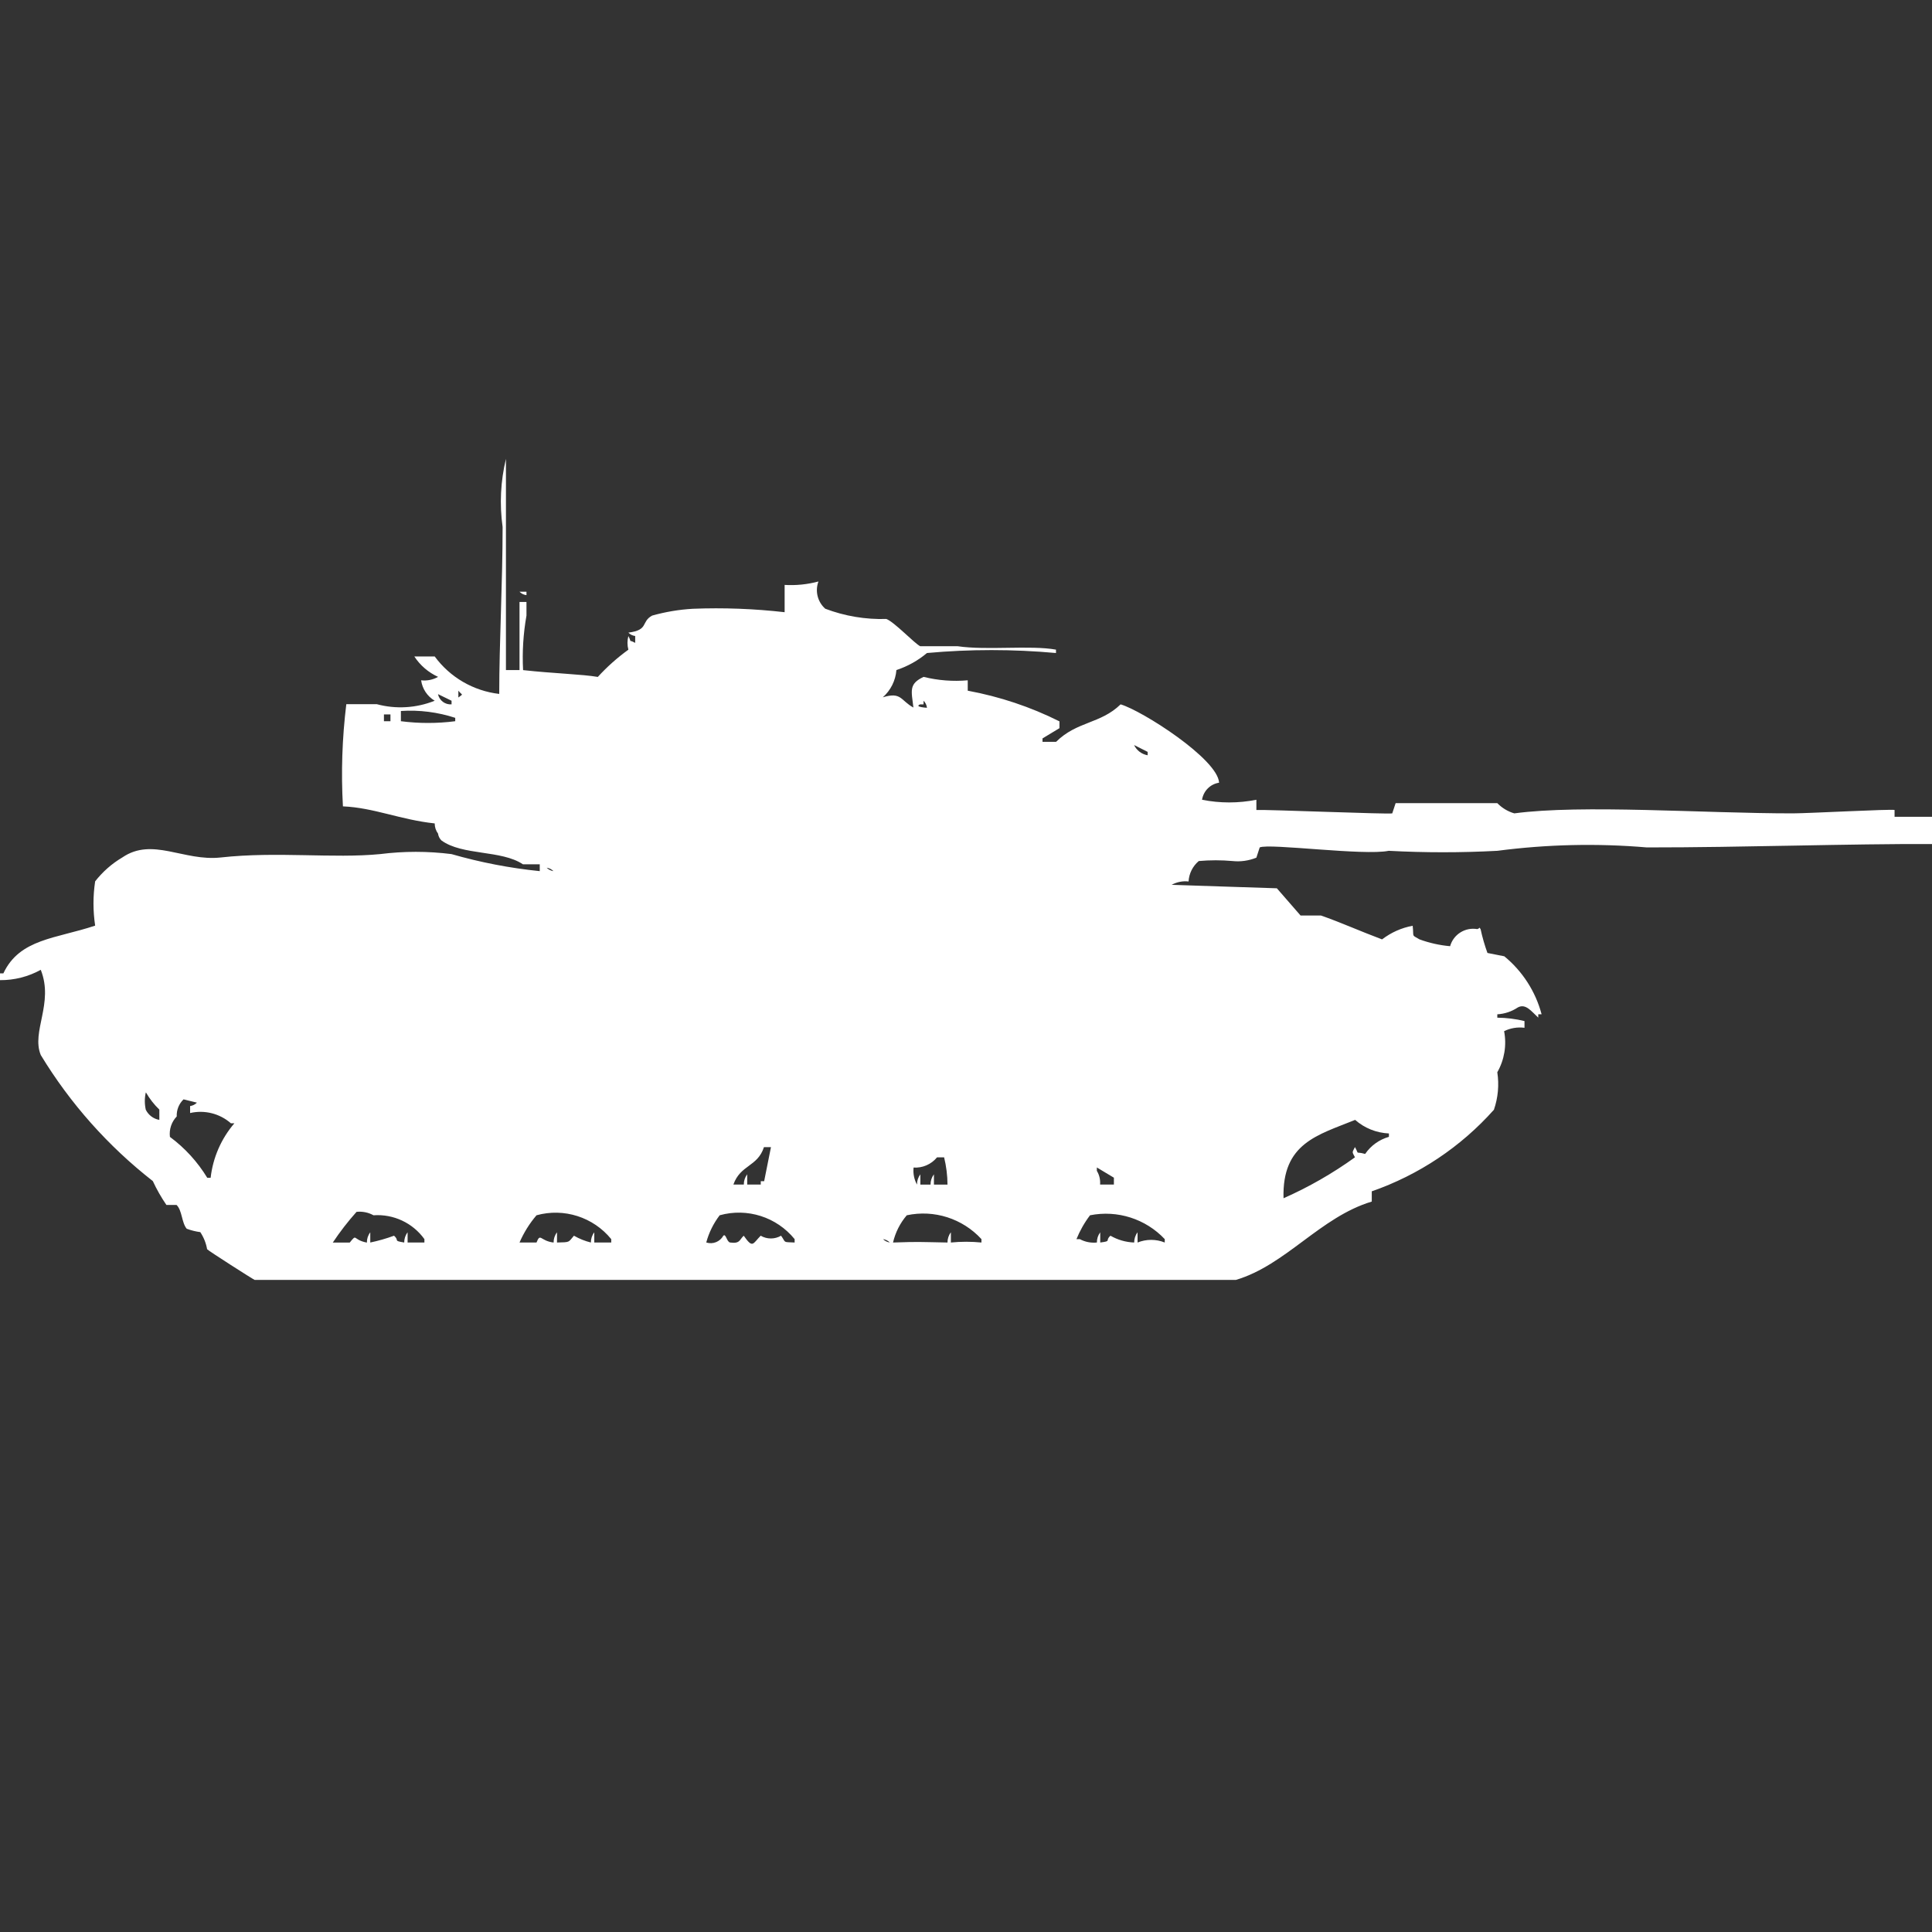 <svg width="40" height="40" viewBox="0 0 40 40" fill="#fff" xmlns="http://www.w3.org/2000/svg"><rect x="0" y="0" width="40" height="40" fill="#333333" stroke="none"/><path id="unit" fill-rule="evenodd" clip-rule="evenodd" d="M10.475,13.873h0.281v-1.41H10.9v0.282c-0.066,0.372-0.09,0.751-0.07,1.129
	c0.61,0.068,1.234,0.086,1.547,0.141c0.191-0.209,0.403-0.398,0.633-0.564c-0.025-0.092-0.025-0.19,0-0.282
	c0.091,0.174-0.03,0.048,0.141,0.141v-0.142c-0.053-0.007-0.103-0.031-0.141-0.07c0.43-0.055,0.254-0.223,0.492-0.353
	c0.275-0.077,0.558-0.125,0.843-0.141c0.634-0.025,1.269-0.001,1.9,0.071V12.11c0.235,0.014,0.472-0.01,0.7-0.071
	c-0.074,0.199-0.018,0.423,0.141,0.564c0.404,0.153,0.833,0.225,1.265,0.212c0.167,0.064,0.576,0.5,0.7,0.564h0.773
	c0.609,0.09,1.506-0.025,2.039,0.071v0.07c-0.889-0.081-1.783-0.081-2.671,0c-0.187,0.157-0.401,0.276-0.633,0.353
	c-0.017,0.217-0.118,0.419-0.281,0.564c0.387-0.119,0.364,0.065,0.633,0.212c-0.041-0.35-0.1-0.489,0.211-0.635
	c0.298,0.074,0.607,0.098,0.914,0.071V14.3c0.66,0.122,1.3,0.335,1.899,0.635v0.141l-0.351,0.212v0.071h0.281
	c0.431-0.428,0.918-0.369,1.336-0.776c0.437,0.126,2.012,1.129,2.039,1.622c-0.183,0.028-0.324,0.171-0.353,0.353
	c0.371,0.074,0.754,0.074,1.125,0v0.212c0.209-0.012,2.766,0.093,2.813,0.07l0.07-0.212H31c0.097,0.1,0.218,0.173,0.352,0.212
	c1.399-0.188,3.912,0,5.764,0c0.314,0,2.055-0.093,2.109-0.07v0.141H40v0.564c-1.7-0.008-3.9,0.071-5.904,0.07
	c-1.031-0.088-2.068-0.064-3.094,0.07c-0.75,0.04-1.5,0.04-2.25,0c-0.512,0.106-2.479-0.16-2.671-0.07l-0.069,0.212
	c-0.156,0.063-0.326,0.088-0.492,0.07c-0.233-0.021-0.468-0.021-0.701,0c-0.125,0.105-0.202,0.259-0.211,0.423
	c-0.121-0.014-0.244,0.011-0.352,0.07l2.18,0.071l0.491,0.564h0.423c0.383,0.132,0.81,0.324,1.264,0.494
	c0.187-0.143,0.403-0.24,0.634-0.282c0.028,0.252-0.033,0.177,0.142,0.282c0.203,0.074,0.416,0.122,0.633,0.141
	c0.068-0.244,0.311-0.397,0.562-0.354c0.067-0.018,0.026-0.055,0.069,0c0.036,0.168,0.084,0.334,0.142,0.494l0.349,0.069
	c0.377,0.309,0.647,0.729,0.772,1.2h-0.069v0.07c-0.143-0.131-0.26-0.299-0.423-0.211C31.297,20.943,31.15,20.992,31,21v0.07
	c0.189,0.002,0.378,0.025,0.563,0.07v0.139c-0.145-0.018-0.292,0.006-0.422,0.07c0.056,0.291,0.006,0.593-0.141,0.851
	c0.04,0.261,0.016,0.526-0.07,0.776c-0.686,0.77-1.557,1.351-2.529,1.689v0.212c-1.069,0.322-1.775,1.312-2.812,1.622H5.272
	c-0.032-0.011-0.967-0.609-0.984-0.635c-0.022-0.127-0.07-0.246-0.141-0.354c-0.096-0.013-0.19-0.036-0.281-0.07
	c-0.106-0.123-0.094-0.383-0.211-0.493h-0.21c-0.107-0.157-0.201-0.321-0.281-0.494c-0.925-0.723-1.711-1.606-2.32-2.61
	c-0.2-0.488,0.275-1.07,0-1.764C0.585,20.222,0.295,20.295,0,20.293v-0.141h0.07c0.337-0.719,1.092-0.717,1.9-0.988
	c-0.046-0.305-0.046-0.613,0-0.917c0.155-0.198,0.345-0.366,0.562-0.494c0.623-0.427,1.272,0.085,2.039,0
	c1.167-0.129,2.323,0.025,3.3-0.07c0.49-0.062,0.986-0.062,1.476,0c0.598,0.172,1.209,0.29,1.828,0.353v-0.142h-0.349
	c-0.447-0.3-1.253-0.177-1.687-0.494c-0.038-0.038-0.063-0.088-0.07-0.141C9.024,17.198,9,17.124,9,17.048
	c-0.707-0.075-1.264-0.327-1.9-0.353c-0.04-0.706-0.016-1.414,0.07-2.116H7.8c0.397,0.107,0.818,0.082,1.2-0.071
	c-0.153-0.091-0.257-0.247-0.281-0.423c0.122,0.014,0.245-0.011,0.351-0.071c-0.201-0.092-0.371-0.238-0.492-0.423H9
	c0.318,0.433,0.802,0.714,1.336,0.776c0-1.059,0.07-2.294,0.07-3.456C10.34,10.44,10.364,9.962,10.475,9.5V13.873z M10.756,12.251
	H10.9v0.071C10.845,12.315,10.794,12.291,10.756,12.251z M9.49,14.3v0.141C9.6,14.354,9.576,14.408,9.49,14.3z M9.068,14.371
	c0.027,0.131,0.147,0.222,0.281,0.212v-0.075L9.068,14.371z M19.121,14.512v0.071h-0.07c-0.135,0.055,0.141,0.071,0.141,0.071
	c-0.006-0.055-0.031-0.107-0.071-0.146V14.512z M8.3,14.72v0.212c0.374,0.048,0.752,0.048,1.125,0v-0.07
	C9.063,14.744,8.681,14.695,8.3,14.72z M7.949,14.791v0.141h0.135v-0.141h-0.14H7.949z M23.48,15.425
	c0.053,0.112,0.158,0.191,0.281,0.212v-0.07L23.48,15.425z M11.318,17.965c0.039,0.038,0.088,0.063,0.141,0.071
	C11.421,17.998,11.372,17.973,11.318,17.965z M3.018,22.621c-0.026,0.116-0.026,0.236,0,0.354c0.054,0.111,0.159,0.19,0.281,0.211
	v-0.213c-0.108-0.104-0.201-0.223-0.276-0.353L3.018,22.621z M3.8,22.761c-0.096,0.092-0.147,0.221-0.141,0.354
	c-0.108,0.112-0.16,0.268-0.141,0.423c0.31,0.229,0.573,0.518,0.773,0.847h0.07c0.047-0.417,0.219-0.811,0.492-1.129H4.78
	c-0.23-0.202-0.545-0.281-0.844-0.212V22.9c0.054-0.008,0.104-0.033,0.141-0.071L3.8,22.761z M26.577,24.807
	c0.52-0.23,1.015-0.514,1.476-0.846c-0.062-0.121-0.062-0.09,0-0.212c0.1,0.179-0.015,0.079,0.211,0.142
	c0.117-0.172,0.292-0.297,0.492-0.354v-0.07c-0.259-0.012-0.506-0.11-0.699-0.281c-0.774,0.314-1.515,0.48-1.483,1.621H26.577z
	 M15.4,24.525c-0.001-0.077,0.024-0.151,0.07-0.213v0.213h0.281v-0.07h0.07l0.141-0.705h-0.145c-0.133,0.41-0.488,0.363-0.633,0.775
	H15.4L15.4,24.525z M18.915,24.172c-0.014,0.122,0.011,0.246,0.07,0.354c-0.001-0.077,0.024-0.151,0.07-0.213v0.213h0.211
	c-0.001-0.077,0.023-0.151,0.07-0.213v0.213h0.281c-0.001-0.19-0.025-0.38-0.07-0.564H19.4c-0.12,0.146-0.302,0.224-0.49,0.211
	H18.915z M22.781,24.525h0.281v-0.142l-0.353-0.212v0.07c0.052,0.085,0.075,0.184,0.067,0.283H22.781z M7.596,25.725
	c-0.001-0.076,0.023-0.15,0.07-0.211v0.211c0.167-0.035,0.332-0.082,0.492-0.141c0.123,0.109-0.032,0.1,0.211,0.141
	c-0.001-0.076,0.023-0.15,0.07-0.211v0.211h0.348v-0.07c-0.242-0.337-0.641-0.523-1.054-0.494c-0.107-0.059-0.229-0.084-0.351-0.071
	c-0.179,0.2-0.343,0.412-0.492,0.636h0.351c0.159-0.197,0.052-0.059,0.351,0H7.596z M11.462,25.725
	c-0.001-0.076,0.023-0.15,0.07-0.211v0.211c0.279-0.007,0.228,0,0.351-0.141c0.11,0.063,0.228,0.111,0.351,0.141
	c-0.001-0.076,0.023-0.15,0.07-0.211v0.211h0.351v-0.07c-0.372-0.457-0.979-0.651-1.547-0.494c-0.145,0.169-0.263,0.359-0.352,0.564
	h0.352c0.082-0.209,0.076-0.033,0.351,0H11.462z M14.625,25.725c0.136,0.043,0.282-0.017,0.351-0.141
	c0.053-0.053,0.07,0.131,0.141,0.141c0.207,0.029,0.192-0.06,0.281-0.141c0.19,0.271,0.185,0.168,0.351,0
	c0.13,0.076,0.292,0.076,0.422,0c0.11,0.15,0.022,0.129,0.281,0.141v-0.07c-0.373-0.459-0.982-0.653-1.552-0.494
	c-0.128,0.168-0.223,0.359-0.278,0.564H14.625z M18.492,25.725c0.551-0.018,0.483-0.012,1.125,0c-0.001-0.076,0.023-0.15,0.07-0.211
	v0.211c0.21-0.021,0.422-0.021,0.633,0v-0.07c-0.392-0.427-0.979-0.615-1.546-0.494c-0.139,0.162-0.236,0.355-0.285,0.564H18.492z
	 M22.71,25.725c-0.001-0.076,0.023-0.15,0.069-0.211v0.211c0.246-0.031,0.091-0.035,0.212-0.141
	c0.149,0.086,0.319,0.135,0.491,0.141c0-0.076,0.023-0.15,0.07-0.211v0.211c0.18-0.073,0.383-0.073,0.563,0v-0.07
	c-0.396-0.42-0.98-0.607-1.547-0.494c-0.115,0.151-0.209,0.317-0.281,0.494h0.07c0.106,0.058,0.229,0.082,0.35,0.07H22.71z
	 M18.281,25.654c0.038,0.037,0.087,0.063,0.141,0.07c-0.039-0.038-0.089-0.063-0.144-0.07H18.281z"/></svg>